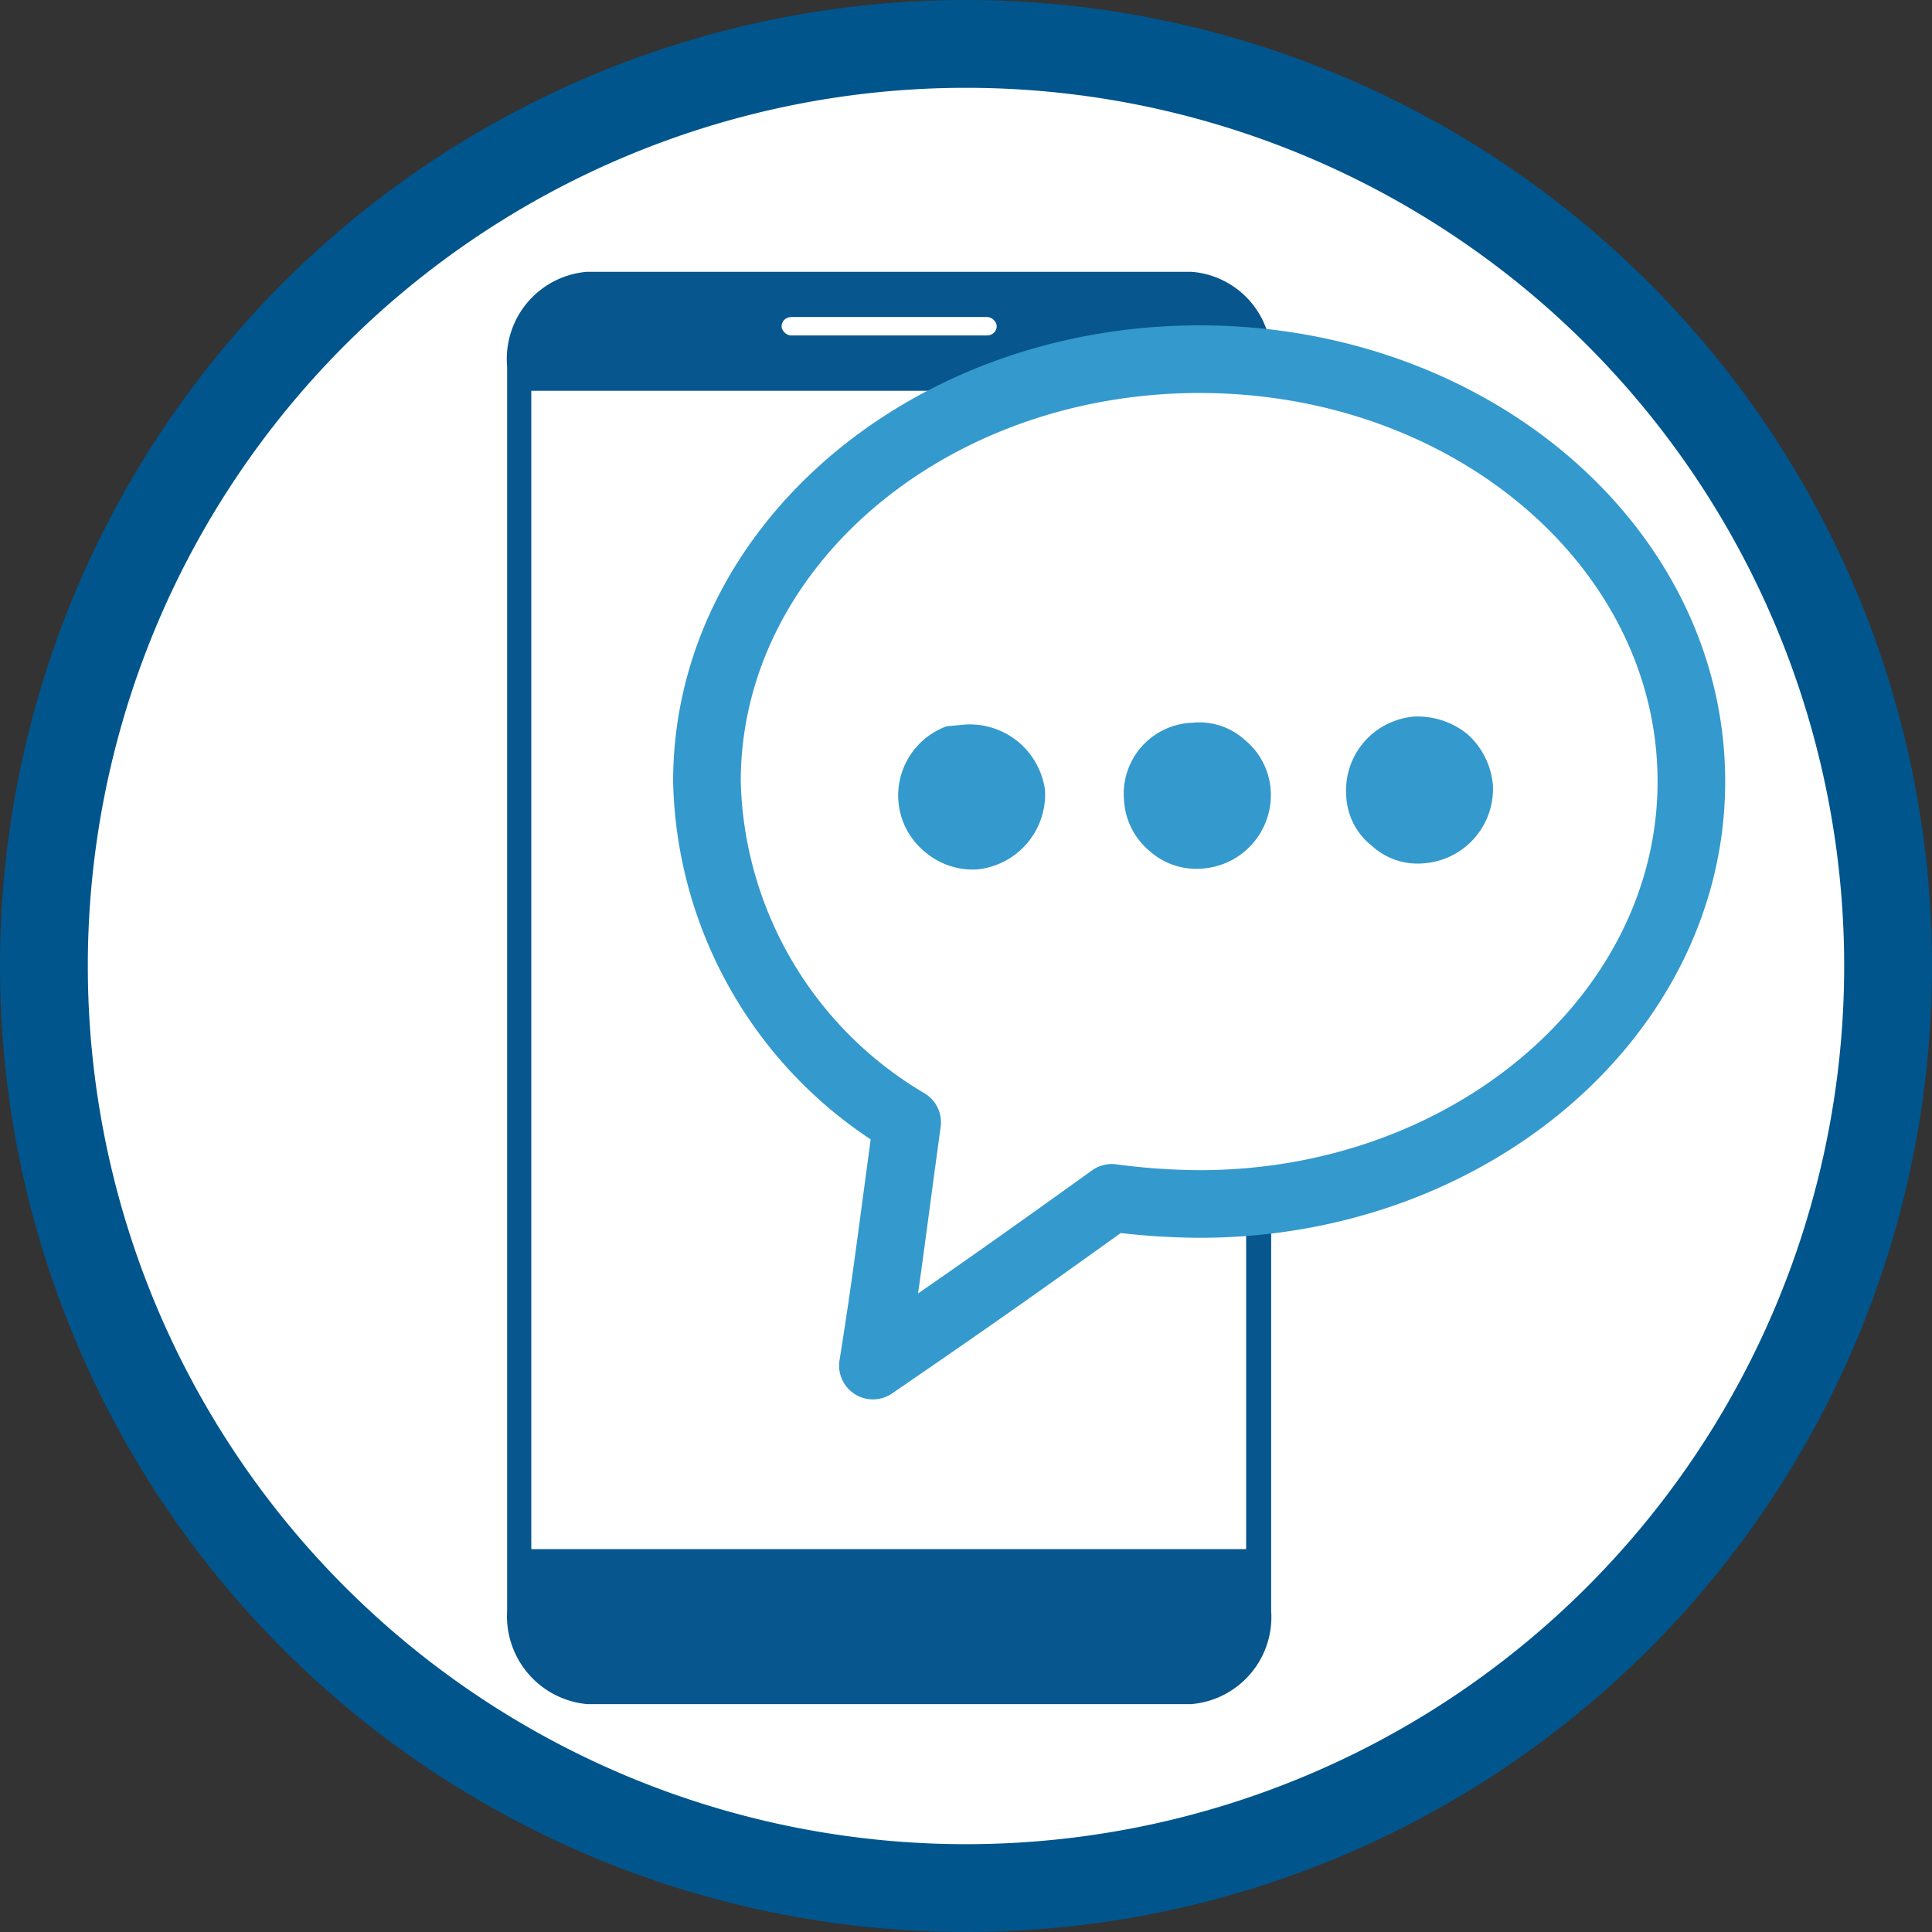 <svg id="bb2c873a-acb9-46fd-b230-13e48d15c744" data-name="Layer 1" xmlns="http://www.w3.org/2000/svg" viewBox="0 0 22 22"><rect x="0" y="0" width="22" height="22" fill="#333333" stroke="none"/><title>sms</title><circle cx="11" cy="11" r="10.5" fill="#fff"/><path d="M12,2A10,10,0,1,1,2,12,10,10,0,0,1,12,2m0-1A11,11,0,1,0,23,12,11,11,0,0,0,12,1Z" transform="translate(-1 -1)" fill="#00558d"/><path d="M14.57,20.5H7.68a1.1,1.1,0,0,1-1-1.16V5.18A1.09,1.09,0,0,1,7.68,4h6.89a1.08,1.08,0,0,1,1,1.15V19.34A1.09,1.09,0,0,1,14.57,20.5Z" transform="translate(-1 -1)" fill="#08568e" stroke="#fff" stroke-miterlimit="10" stroke-width="0.19"/><path d="M14.27,18.64H7.05V5.45h8.14V18.64Z" transform="translate(-1 -1)" fill="#fff"/><rect x="8.9" y="3.61" width="2.45" height="0.21" rx="0.11" fill="#fff"/><path d="M20.26,9.9c0,2.65-2.51,4.81-5.6,4.81a7.79,7.79,0,0,1-1-.07c-1.1.79-1.64,1.17-2.72,1.91.16-1,.21-1.46.39-2.77A4.63,4.63,0,0,1,9.05,9.9c0-2.66,2.51-4.81,5.61-4.81S20.26,7.24,20.26,9.9Z" transform="translate(-1 -1)" fill="#fff" stroke="#3499cd" stroke-linecap="round" stroke-linejoin="round" stroke-width="0.77"/><path d="M12.9,10a.86.86,0,0,1-.77.9.84.84,0,0,1-.61-.21.83.83,0,0,1-.29-.57.84.84,0,0,1,.55-.85L12,9.25a.87.87,0,0,1,.61.21A.87.87,0,0,1,12.9,10Z" transform="translate(-1 -1)" fill="#3499cd"/><path d="M15.47,10a.84.84,0,0,1-.77.89.8.8,0,0,1-.61-.2.81.81,0,0,1-.29-.57.81.81,0,0,1,.78-.89.77.77,0,0,1,.6.2A.81.81,0,0,1,15.47,10Z" transform="translate(-1 -1)" fill="#3499cd"/><path d="M18,9.94a.85.85,0,0,1-.78.89.77.77,0,0,1-.6-.2.76.76,0,0,1-.29-.57.84.84,0,0,1,.55-.85.79.79,0,0,1,.22-.05.9.9,0,0,1,.61.2A.88.88,0,0,1,18,9.94Z" transform="translate(-1 -1)" fill="#3499cd"/></svg>